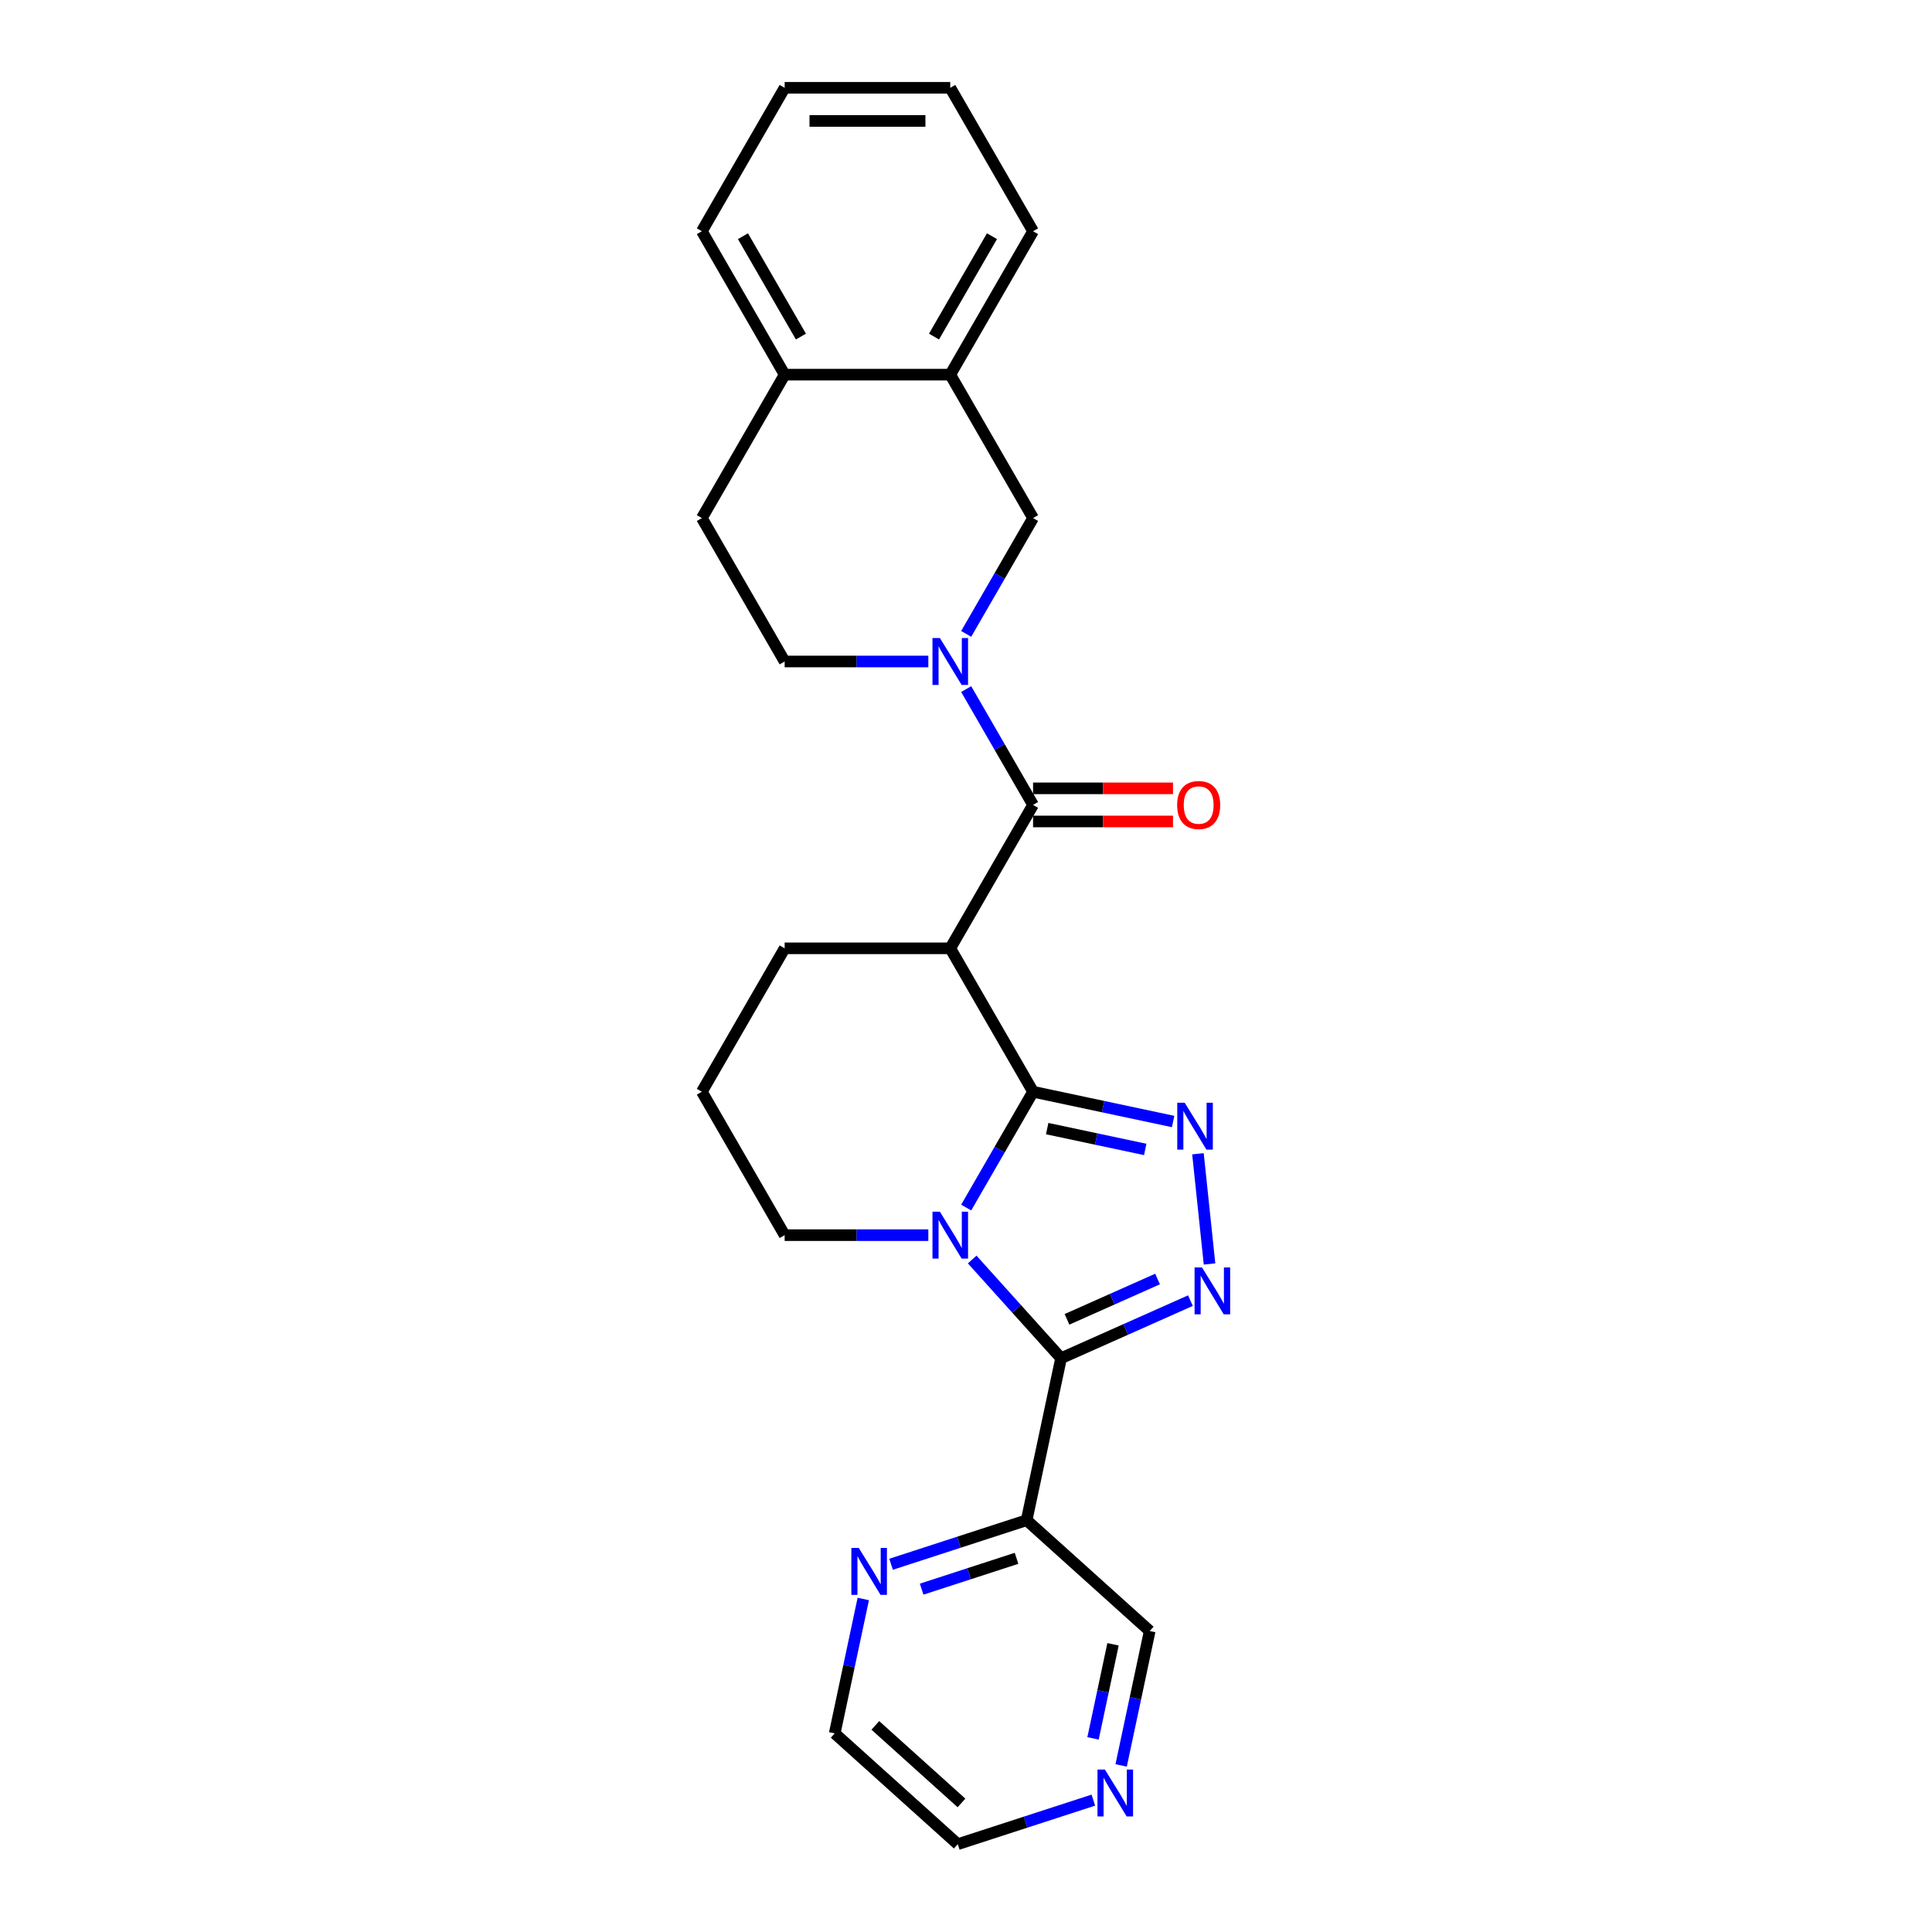 <?xml version='1.0' encoding='iso-8859-1'?>
<svg version='1.1' baseProfile='full'
              xmlns='http://www.w3.org/2000/svg'
                      xmlns:rdkit='http://www.rdkit.org/xml'
                      xmlns:xlink='http://www.w3.org/1999/xlink'
                  xml:space='preserve'
width='1000px' height='1000px' viewBox='0 0 1000 1000'>
<!-- END OF HEADER -->
<rect style='opacity:1.0;fill:#FFFFFF;stroke:none' width='1000' height='1000' x='0' y='0'> </rect>
<path class='bond-0' d='M 534.712,565.083 L 517.405,595.059' style='fill:none;fill-rule:evenodd;stroke:#000000;stroke-width:6px;stroke-linecap:butt;stroke-linejoin:miter;stroke-opacity:1' />
<path class='bond-0' d='M 517.405,595.059 L 500.098,625.035' style='fill:none;fill-rule:evenodd;stroke:#0000FF;stroke-width:6px;stroke-linecap:butt;stroke-linejoin:miter;stroke-opacity:1' />
<path class='bond-2' d='M 534.712,565.083 L 570.959,572.788' style='fill:none;fill-rule:evenodd;stroke:#000000;stroke-width:6px;stroke-linecap:butt;stroke-linejoin:miter;stroke-opacity:1' />
<path class='bond-2' d='M 570.959,572.788 L 607.206,580.492' style='fill:none;fill-rule:evenodd;stroke:#0000FF;stroke-width:6px;stroke-linecap:butt;stroke-linejoin:miter;stroke-opacity:1' />
<path class='bond-2' d='M 542.022,584.163 L 567.395,589.556' style='fill:none;fill-rule:evenodd;stroke:#000000;stroke-width:6px;stroke-linecap:butt;stroke-linejoin:miter;stroke-opacity:1' />
<path class='bond-2' d='M 567.395,589.556 L 592.768,594.949' style='fill:none;fill-rule:evenodd;stroke:#0000FF;stroke-width:6px;stroke-linecap:butt;stroke-linejoin:miter;stroke-opacity:1' />
<path class='bond-4' d='M 534.712,565.083 L 491.854,490.85' style='fill:none;fill-rule:evenodd;stroke:#000000;stroke-width:6px;stroke-linecap:butt;stroke-linejoin:miter;stroke-opacity:1' />
<path class='bond-1' d='M 503.203,651.92 L 526.206,677.468' style='fill:none;fill-rule:evenodd;stroke:#0000FF;stroke-width:6px;stroke-linecap:butt;stroke-linejoin:miter;stroke-opacity:1' />
<path class='bond-1' d='M 526.206,677.468 L 549.209,703.015' style='fill:none;fill-rule:evenodd;stroke:#000000;stroke-width:6px;stroke-linecap:butt;stroke-linejoin:miter;stroke-opacity:1' />
<path class='bond-16' d='M 480.505,639.316 L 443.321,639.316' style='fill:none;fill-rule:evenodd;stroke:#0000FF;stroke-width:6px;stroke-linecap:butt;stroke-linejoin:miter;stroke-opacity:1' />
<path class='bond-16' d='M 443.321,639.316 L 406.137,639.316' style='fill:none;fill-rule:evenodd;stroke:#000000;stroke-width:6px;stroke-linecap:butt;stroke-linejoin:miter;stroke-opacity:1' />
<path class='bond-7' d='M 549.209,703.015 L 531.388,786.859' style='fill:none;fill-rule:evenodd;stroke:#000000;stroke-width:6px;stroke-linecap:butt;stroke-linejoin:miter;stroke-opacity:1' />
<path class='bond-26' d='M 549.209,703.015 L 582.688,688.11' style='fill:none;fill-rule:evenodd;stroke:#000000;stroke-width:6px;stroke-linecap:butt;stroke-linejoin:miter;stroke-opacity:1' />
<path class='bond-26' d='M 582.688,688.11 L 616.166,673.204' style='fill:none;fill-rule:evenodd;stroke:#0000FF;stroke-width:6px;stroke-linecap:butt;stroke-linejoin:miter;stroke-opacity:1' />
<path class='bond-26' d='M 552.28,682.883 L 575.715,672.449' style='fill:none;fill-rule:evenodd;stroke:#000000;stroke-width:6px;stroke-linecap:butt;stroke-linejoin:miter;stroke-opacity:1' />
<path class='bond-26' d='M 575.715,672.449 L 599.15,662.015' style='fill:none;fill-rule:evenodd;stroke:#0000FF;stroke-width:6px;stroke-linecap:butt;stroke-linejoin:miter;stroke-opacity:1' />
<path class='bond-3' d='M 620.056,597.185 L 626.052,654.23' style='fill:none;fill-rule:evenodd;stroke:#0000FF;stroke-width:6px;stroke-linecap:butt;stroke-linejoin:miter;stroke-opacity:1' />
<path class='bond-5' d='M 491.854,490.85 L 534.712,416.618' style='fill:none;fill-rule:evenodd;stroke:#000000;stroke-width:6px;stroke-linecap:butt;stroke-linejoin:miter;stroke-opacity:1' />
<path class='bond-17' d='M 491.854,490.85 L 406.137,490.85' style='fill:none;fill-rule:evenodd;stroke:#000000;stroke-width:6px;stroke-linecap:butt;stroke-linejoin:miter;stroke-opacity:1' />
<path class='bond-6' d='M 534.712,416.618 L 517.405,386.642' style='fill:none;fill-rule:evenodd;stroke:#000000;stroke-width:6px;stroke-linecap:butt;stroke-linejoin:miter;stroke-opacity:1' />
<path class='bond-6' d='M 517.405,386.642 L 500.098,356.665' style='fill:none;fill-rule:evenodd;stroke:#0000FF;stroke-width:6px;stroke-linecap:butt;stroke-linejoin:miter;stroke-opacity:1' />
<path class='bond-12' d='M 534.712,425.189 L 570.927,425.189' style='fill:none;fill-rule:evenodd;stroke:#000000;stroke-width:6px;stroke-linecap:butt;stroke-linejoin:miter;stroke-opacity:1' />
<path class='bond-12' d='M 570.927,425.189 L 607.142,425.189' style='fill:none;fill-rule:evenodd;stroke:#FF0000;stroke-width:6px;stroke-linecap:butt;stroke-linejoin:miter;stroke-opacity:1' />
<path class='bond-12' d='M 534.712,408.046 L 570.927,408.046' style='fill:none;fill-rule:evenodd;stroke:#000000;stroke-width:6px;stroke-linecap:butt;stroke-linejoin:miter;stroke-opacity:1' />
<path class='bond-12' d='M 570.927,408.046 L 607.142,408.046' style='fill:none;fill-rule:evenodd;stroke:#FF0000;stroke-width:6px;stroke-linecap:butt;stroke-linejoin:miter;stroke-opacity:1' />
<path class='bond-8' d='M 500.098,328.105 L 517.405,298.129' style='fill:none;fill-rule:evenodd;stroke:#0000FF;stroke-width:6px;stroke-linecap:butt;stroke-linejoin:miter;stroke-opacity:1' />
<path class='bond-8' d='M 517.405,298.129 L 534.712,268.152' style='fill:none;fill-rule:evenodd;stroke:#000000;stroke-width:6px;stroke-linecap:butt;stroke-linejoin:miter;stroke-opacity:1' />
<path class='bond-11' d='M 480.505,342.385 L 443.321,342.385' style='fill:none;fill-rule:evenodd;stroke:#0000FF;stroke-width:6px;stroke-linecap:butt;stroke-linejoin:miter;stroke-opacity:1' />
<path class='bond-11' d='M 443.321,342.385 L 406.137,342.385' style='fill:none;fill-rule:evenodd;stroke:#000000;stroke-width:6px;stroke-linecap:butt;stroke-linejoin:miter;stroke-opacity:1' />
<path class='bond-10' d='M 531.388,786.859 L 496.302,798.259' style='fill:none;fill-rule:evenodd;stroke:#000000;stroke-width:6px;stroke-linecap:butt;stroke-linejoin:miter;stroke-opacity:1' />
<path class='bond-10' d='M 496.302,798.259 L 461.215,809.659' style='fill:none;fill-rule:evenodd;stroke:#0000FF;stroke-width:6px;stroke-linecap:butt;stroke-linejoin:miter;stroke-opacity:1' />
<path class='bond-10' d='M 526.159,806.583 L 501.599,814.563' style='fill:none;fill-rule:evenodd;stroke:#000000;stroke-width:6px;stroke-linecap:butt;stroke-linejoin:miter;stroke-opacity:1' />
<path class='bond-10' d='M 501.599,814.563 L 477.039,822.543' style='fill:none;fill-rule:evenodd;stroke:#0000FF;stroke-width:6px;stroke-linecap:butt;stroke-linejoin:miter;stroke-opacity:1' />
<path class='bond-18' d='M 531.388,786.859 L 595.087,844.214' style='fill:none;fill-rule:evenodd;stroke:#000000;stroke-width:6px;stroke-linecap:butt;stroke-linejoin:miter;stroke-opacity:1' />
<path class='bond-9' d='M 534.712,268.152 L 491.854,193.92' style='fill:none;fill-rule:evenodd;stroke:#000000;stroke-width:6px;stroke-linecap:butt;stroke-linejoin:miter;stroke-opacity:1' />
<path class='bond-21' d='M 491.854,193.92 L 534.712,119.687' style='fill:none;fill-rule:evenodd;stroke:#000000;stroke-width:6px;stroke-linecap:butt;stroke-linejoin:miter;stroke-opacity:1' />
<path class='bond-21' d='M 483.436,174.213 L 513.437,122.25' style='fill:none;fill-rule:evenodd;stroke:#000000;stroke-width:6px;stroke-linecap:butt;stroke-linejoin:miter;stroke-opacity:1' />
<path class='bond-28' d='M 491.854,193.92 L 406.137,193.92' style='fill:none;fill-rule:evenodd;stroke:#000000;stroke-width:6px;stroke-linecap:butt;stroke-linejoin:miter;stroke-opacity:1' />
<path class='bond-20' d='M 446.831,827.627 L 439.438,862.408' style='fill:none;fill-rule:evenodd;stroke:#0000FF;stroke-width:6px;stroke-linecap:butt;stroke-linejoin:miter;stroke-opacity:1' />
<path class='bond-20' d='M 439.438,862.408 L 432.045,897.19' style='fill:none;fill-rule:evenodd;stroke:#000000;stroke-width:6px;stroke-linecap:butt;stroke-linejoin:miter;stroke-opacity:1' />
<path class='bond-15' d='M 406.137,342.385 L 363.279,268.152' style='fill:none;fill-rule:evenodd;stroke:#000000;stroke-width:6px;stroke-linecap:butt;stroke-linejoin:miter;stroke-opacity:1' />
<path class='bond-13' d='M 406.137,193.92 L 363.279,268.152' style='fill:none;fill-rule:evenodd;stroke:#000000;stroke-width:6px;stroke-linecap:butt;stroke-linejoin:miter;stroke-opacity:1' />
<path class='bond-23' d='M 406.137,193.92 L 363.279,119.687' style='fill:none;fill-rule:evenodd;stroke:#000000;stroke-width:6px;stroke-linecap:butt;stroke-linejoin:miter;stroke-opacity:1' />
<path class='bond-23' d='M 414.555,174.213 L 384.554,122.25' style='fill:none;fill-rule:evenodd;stroke:#000000;stroke-width:6px;stroke-linecap:butt;stroke-linejoin:miter;stroke-opacity:1' />
<path class='bond-14' d='M 580.301,913.777 L 587.694,878.996' style='fill:none;fill-rule:evenodd;stroke:#0000FF;stroke-width:6px;stroke-linecap:butt;stroke-linejoin:miter;stroke-opacity:1' />
<path class='bond-14' d='M 587.694,878.996 L 595.087,844.214' style='fill:none;fill-rule:evenodd;stroke:#000000;stroke-width:6px;stroke-linecap:butt;stroke-linejoin:miter;stroke-opacity:1' />
<path class='bond-14' d='M 565.751,899.779 L 570.926,875.431' style='fill:none;fill-rule:evenodd;stroke:#0000FF;stroke-width:6px;stroke-linecap:butt;stroke-linejoin:miter;stroke-opacity:1' />
<path class='bond-14' d='M 570.926,875.431 L 576.101,851.084' style='fill:none;fill-rule:evenodd;stroke:#000000;stroke-width:6px;stroke-linecap:butt;stroke-linejoin:miter;stroke-opacity:1' />
<path class='bond-22' d='M 565.917,931.745 L 530.831,943.145' style='fill:none;fill-rule:evenodd;stroke:#0000FF;stroke-width:6px;stroke-linecap:butt;stroke-linejoin:miter;stroke-opacity:1' />
<path class='bond-22' d='M 530.831,943.145 L 495.745,954.545' style='fill:none;fill-rule:evenodd;stroke:#000000;stroke-width:6px;stroke-linecap:butt;stroke-linejoin:miter;stroke-opacity:1' />
<path class='bond-27' d='M 406.137,639.316 L 363.279,565.083' style='fill:none;fill-rule:evenodd;stroke:#000000;stroke-width:6px;stroke-linecap:butt;stroke-linejoin:miter;stroke-opacity:1' />
<path class='bond-19' d='M 406.137,490.85 L 363.279,565.083' style='fill:none;fill-rule:evenodd;stroke:#000000;stroke-width:6px;stroke-linecap:butt;stroke-linejoin:miter;stroke-opacity:1' />
<path class='bond-29' d='M 432.045,897.19 L 495.745,954.545' style='fill:none;fill-rule:evenodd;stroke:#000000;stroke-width:6px;stroke-linecap:butt;stroke-linejoin:miter;stroke-opacity:1' />
<path class='bond-29' d='M 453.071,893.053 L 497.661,933.202' style='fill:none;fill-rule:evenodd;stroke:#000000;stroke-width:6px;stroke-linecap:butt;stroke-linejoin:miter;stroke-opacity:1' />
<path class='bond-24' d='M 534.712,119.687 L 491.854,45.455' style='fill:none;fill-rule:evenodd;stroke:#000000;stroke-width:6px;stroke-linecap:butt;stroke-linejoin:miter;stroke-opacity:1' />
<path class='bond-25' d='M 363.279,119.687 L 406.137,45.455' style='fill:none;fill-rule:evenodd;stroke:#000000;stroke-width:6px;stroke-linecap:butt;stroke-linejoin:miter;stroke-opacity:1' />
<path class='bond-30' d='M 491.854,45.455 L 406.137,45.455' style='fill:none;fill-rule:evenodd;stroke:#000000;stroke-width:6px;stroke-linecap:butt;stroke-linejoin:miter;stroke-opacity:1' />
<path class='bond-30' d='M 478.996,62.598 L 418.995,62.598' style='fill:none;fill-rule:evenodd;stroke:#000000;stroke-width:6px;stroke-linecap:butt;stroke-linejoin:miter;stroke-opacity:1' />
<path  class='atom-1' d='M 486.488 627.178
L 494.442 640.036
Q 495.231 641.304, 496.5 643.601
Q 497.768 645.899, 497.837 646.036
L 497.837 627.178
L 501.06 627.178
L 501.06 651.453
L 497.734 651.453
L 489.196 637.396
Q 488.202 635.75, 487.139 633.864
Q 486.111 631.978, 485.802 631.395
L 485.802 651.453
L 482.648 651.453
L 482.648 627.178
L 486.488 627.178
' fill='#0000FF'/>
<path  class='atom-3' d='M 613.189 570.767
L 621.144 583.624
Q 621.932 584.893, 623.201 587.19
Q 624.47 589.487, 624.538 589.625
L 624.538 570.767
L 627.761 570.767
L 627.761 595.042
L 624.435 595.042
L 615.898 580.984
Q 614.904 579.339, 613.841 577.453
Q 612.812 575.567, 612.504 574.984
L 612.504 595.042
L 609.349 595.042
L 609.349 570.767
L 613.189 570.767
' fill='#0000FF'/>
<path  class='atom-4' d='M 622.149 656.014
L 630.104 668.871
Q 630.892 670.14, 632.161 672.437
Q 633.43 674.734, 633.498 674.872
L 633.498 656.014
L 636.721 656.014
L 636.721 680.289
L 633.395 680.289
L 624.858 666.231
Q 623.864 664.586, 622.801 662.7
Q 621.772 660.814, 621.463 660.231
L 621.463 680.289
L 618.309 680.289
L 618.309 656.014
L 622.149 656.014
' fill='#0000FF'/>
<path  class='atom-7' d='M 486.488 330.248
L 494.442 343.105
Q 495.231 344.374, 496.5 346.671
Q 497.768 348.968, 497.837 349.105
L 497.837 330.248
L 501.06 330.248
L 501.06 354.523
L 497.734 354.523
L 489.196 340.465
Q 488.202 338.819, 487.139 336.934
Q 486.111 335.048, 485.802 334.465
L 485.802 354.523
L 482.648 354.523
L 482.648 330.248
L 486.488 330.248
' fill='#0000FF'/>
<path  class='atom-11' d='M 444.501 801.209
L 452.455 814.067
Q 453.244 815.335, 454.512 817.632
Q 455.781 819.93, 455.85 820.067
L 455.85 801.209
L 459.072 801.209
L 459.072 825.484
L 455.747 825.484
L 447.209 811.427
Q 446.215 809.781, 445.152 807.895
Q 444.124 806.009, 443.815 805.426
L 443.815 825.484
L 440.661 825.484
L 440.661 801.209
L 444.501 801.209
' fill='#0000FF'/>
<path  class='atom-13' d='M 609.285 416.686
Q 609.285 410.858, 612.165 407.6
Q 615.045 404.343, 620.428 404.343
Q 625.811 404.343, 628.691 407.6
Q 631.572 410.858, 631.572 416.686
Q 631.572 422.584, 628.657 425.944
Q 625.743 429.269, 620.428 429.269
Q 615.08 429.269, 612.165 425.944
Q 609.285 422.618, 609.285 416.686
M 620.428 426.527
Q 624.131 426.527, 626.12 424.058
Q 628.143 421.555, 628.143 416.686
Q 628.143 411.92, 626.12 409.52
Q 624.131 407.086, 620.428 407.086
Q 616.725 407.086, 614.703 409.486
Q 612.714 411.886, 612.714 416.686
Q 612.714 421.589, 614.703 424.058
Q 616.725 426.527, 620.428 426.527
' fill='#FF0000'/>
<path  class='atom-15' d='M 571.9 915.92
L 579.855 928.778
Q 580.643 930.046, 581.912 932.343
Q 583.18 934.641, 583.249 934.778
L 583.249 915.92
L 586.472 915.92
L 586.472 940.195
L 583.146 940.195
L 574.609 926.138
Q 573.615 924.492, 572.552 922.606
Q 571.523 920.72, 571.214 920.137
L 571.214 940.195
L 568.06 940.195
L 568.06 915.92
L 571.9 915.92
' fill='#0000FF'/>
</svg>
